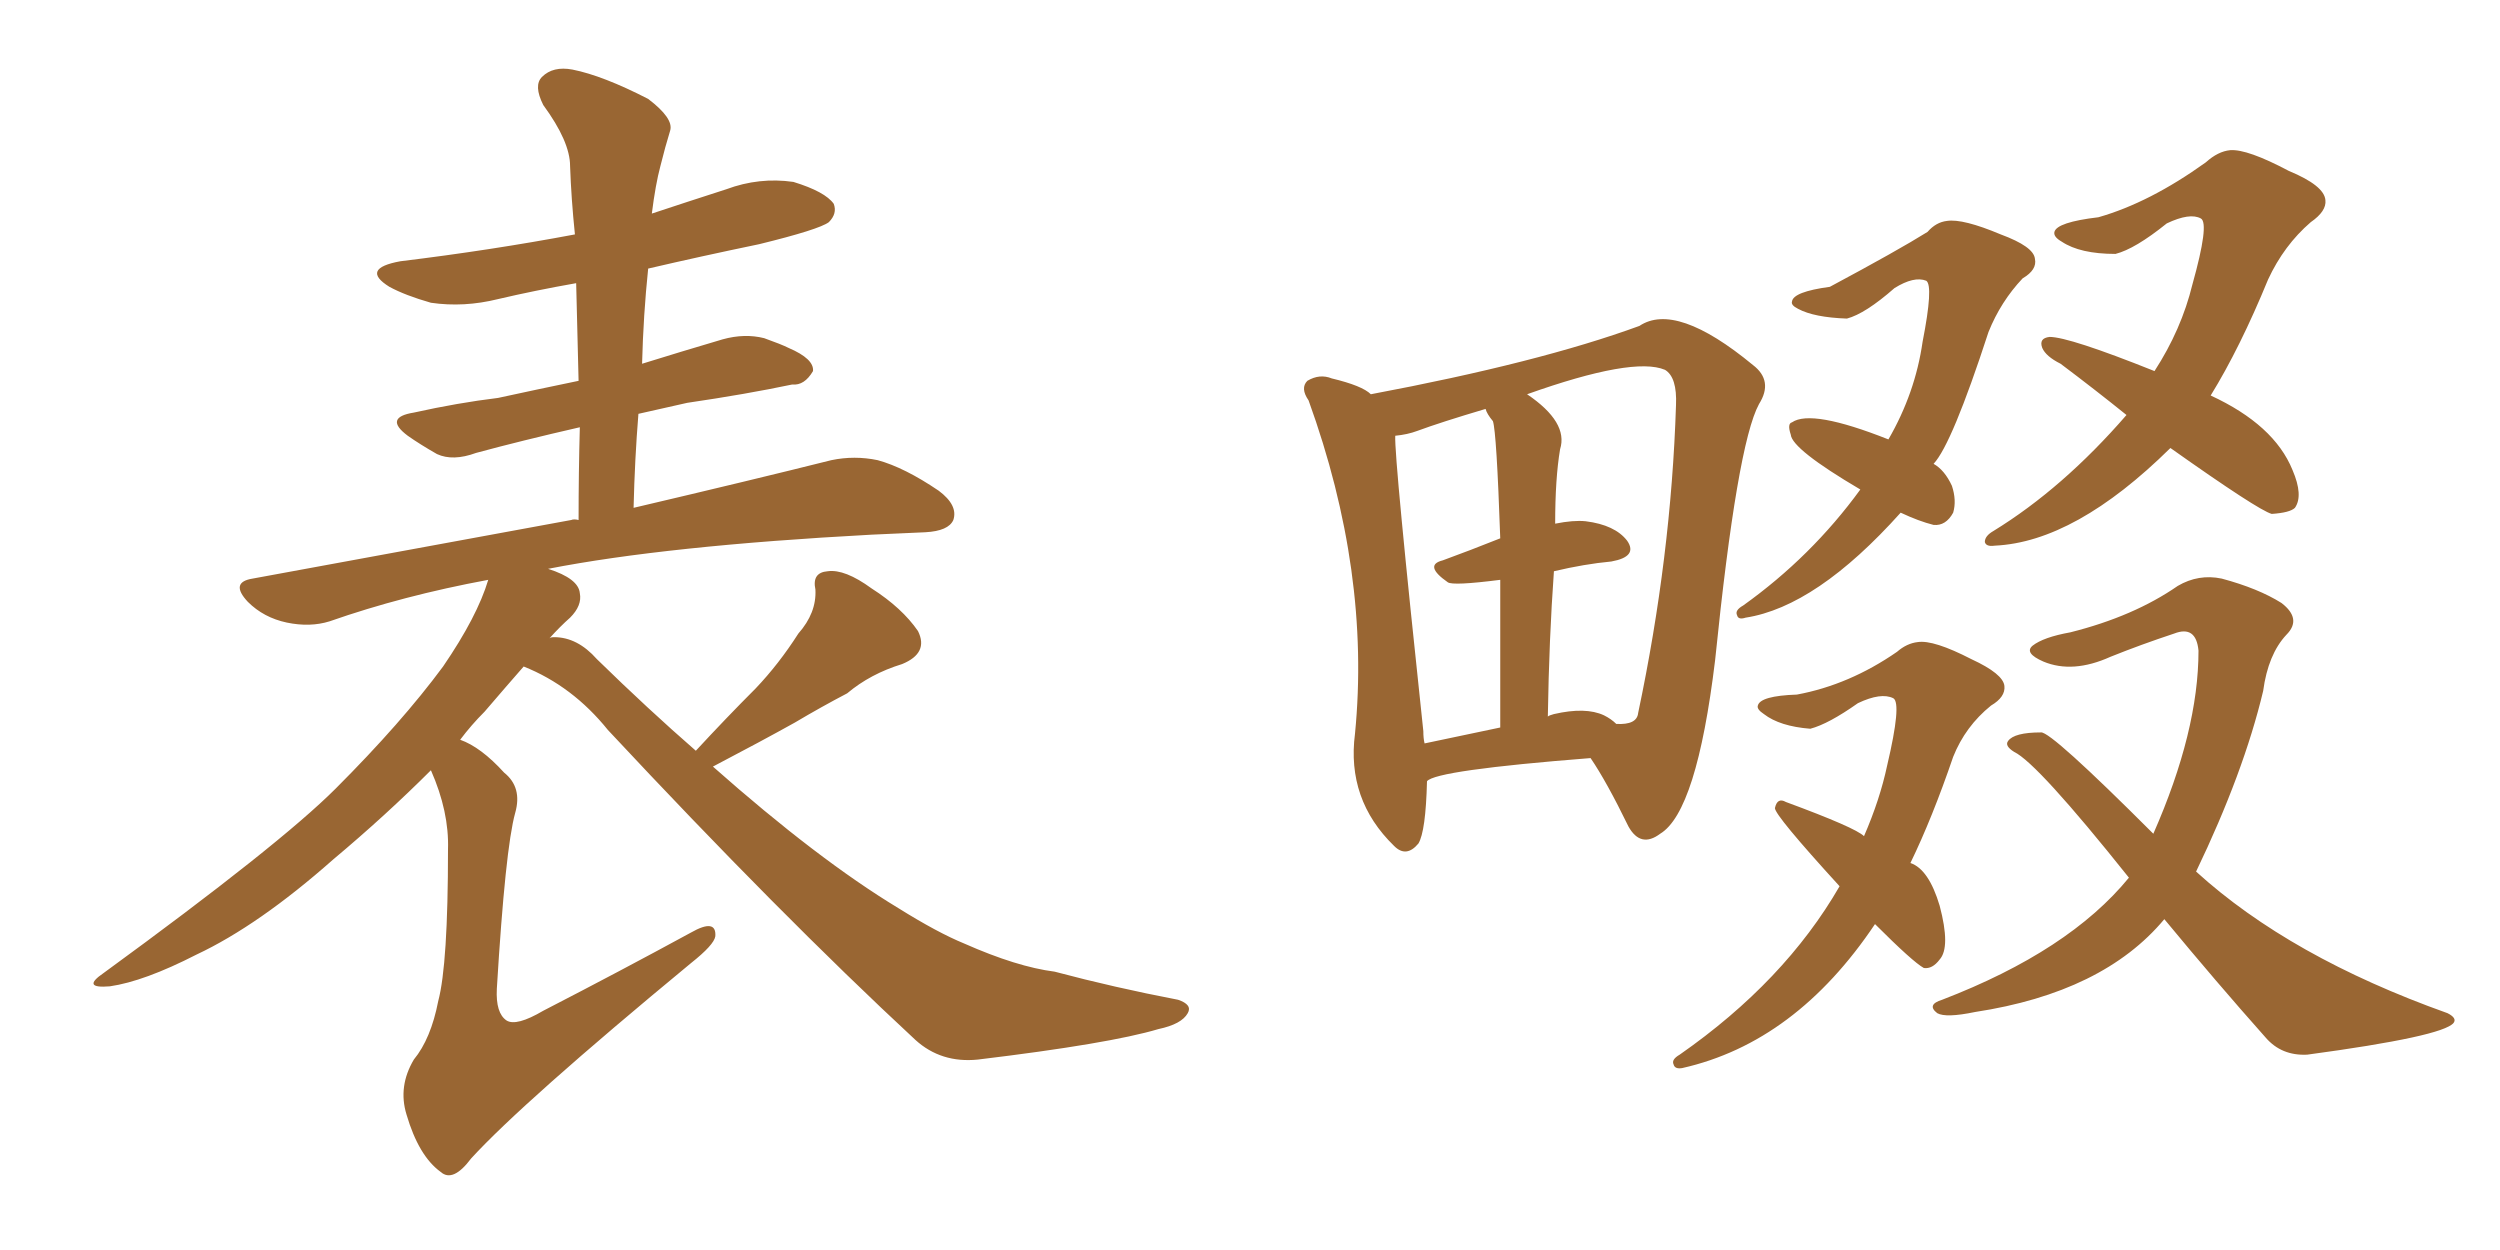 <svg xmlns="http://www.w3.org/2000/svg" xmlns:xlink="http://www.w3.org/1999/xlink" width="300" height="150"><path fill="#996633" padding="10" d="M83.50 90.09L83.50 90.09L83.50 90.09Q87.16 86.13 90.67 82.62L90.67 82.62Q93.46 79.69 95.80 76.03L95.80 76.03Q98.00 73.54 97.85 70.75L97.85 70.75Q97.41 68.70 99.32 68.55L99.32 68.55Q101.37 68.26 104.59 70.61L104.59 70.61Q108.25 72.95 110.16 75.73L110.16 75.73Q111.47 78.37 108.25 79.69L108.25 79.69Q104.44 80.86 101.66 83.20L101.66 83.20Q98.58 84.81 95.36 86.72L95.36 86.72Q91.41 88.92 85.55 91.99L85.55 91.99Q98.14 103.13 107.81 108.98L107.81 108.98Q112.50 111.91 115.72 113.23L115.72 113.23Q122.02 116.02 126.56 116.60L126.56 116.60Q133.74 118.51 141.36 119.97L141.36 119.97Q143.12 120.56 142.53 121.58L142.53 121.58Q141.80 122.90 139.01 123.49L139.01 123.49Q133.15 125.24 117.33 127.15L117.33 127.15Q112.94 127.59 109.86 124.80L109.86 124.80Q93.60 109.72 72.95 87.60L72.95 87.60Q68.70 82.32 62.84 79.98L62.84 79.98Q60.79 82.32 58.15 85.40L58.15 85.40Q56.54 87.01 55.22 88.77L55.22 88.77Q57.71 89.65 60.50 92.72L60.50 92.72Q62.70 94.48 61.82 97.56L61.82 97.56Q60.64 101.81 59.62 118.65L59.62 118.65Q59.47 121.58 60.79 122.46L60.79 122.46Q61.96 123.19 65.19 121.29L65.19 121.29Q74.56 116.46 82.91 111.91L82.91 111.91Q85.99 110.16 85.84 112.35L85.84 112.35Q85.69 113.38 82.91 115.58L82.91 115.58Q62.70 132.28 56.54 139.01L56.54 139.01Q54.35 141.94 52.88 140.63L52.88 140.63Q50.24 138.72 48.78 133.74L48.78 133.74Q47.75 130.37 49.66 127.15L49.66 127.15Q51.71 124.66 52.59 120.12L52.59 120.12Q53.76 115.72 53.76 101.95L53.76 101.95Q53.91 97.41 51.71 92.43L51.71 92.43Q46.29 97.85 39.99 103.13L39.99 103.13Q31.05 111.04 23.58 114.55L23.58 114.55Q17.29 117.77 13.18 118.36L13.18 118.36Q9.67 118.65 12.45 116.75L12.45 116.75Q33.54 101.37 40.28 94.63L40.28 94.63Q48.19 86.72 53.17 79.98L53.17 79.98Q57.28 73.97 58.59 69.58L58.59 69.58Q48.34 71.48 39.55 74.56L39.55 74.56Q37.21 75.29 34.42 74.71L34.42 74.71Q31.64 74.12 29.74 72.22L29.74 72.22Q27.54 69.87 30.32 69.43L30.32 69.43Q50.98 65.63 68.55 62.40L68.55 62.40Q68.85 62.26 69.43 62.40L69.43 62.40Q69.43 56.69 69.58 51.27L69.58 51.27Q62.55 52.88 57.13 54.35L57.13 54.35Q54.35 55.37 52.44 54.49L52.44 54.49Q50.39 53.32 48.93 52.29L48.93 52.29Q46.00 50.10 49.66 49.51L49.66 49.51Q54.93 48.34 59.77 47.75L59.77 47.75Q64.45 46.73 69.43 45.70L69.43 45.70Q69.29 39.70 69.14 33.98L69.14 33.98Q64.16 34.86 59.77 35.89L59.77 35.89Q55.66 36.91 51.71 36.33L51.71 36.33Q48.63 35.45 46.73 34.42L46.73 34.42Q43.21 32.23 48.05 31.35L48.05 31.35Q58.89 30.03 68.99 28.13L68.99 28.13Q68.55 23.88 68.41 19.92L68.41 19.92Q68.41 16.99 65.19 12.60L65.19 12.60Q64.01 10.25 65.04 9.23L65.04 9.23Q66.36 7.91 68.70 8.35L68.70 8.35Q72.36 9.08 77.78 11.87L77.78 11.87Q80.86 14.21 80.42 15.67L80.42 15.67Q79.83 17.58 79.25 19.92L79.25 19.92Q78.66 22.12 78.22 25.63L78.22 25.63Q82.62 24.17 87.16 22.71L87.16 22.71Q91.11 21.24 95.21 21.83L95.21 21.83Q99.02 23.00 100.05 24.46L100.05 24.46Q100.49 25.63 99.46 26.66L99.46 26.66Q98.29 27.54 91.11 29.30L91.11 29.30Q84.08 30.76 77.78 32.23L77.78 32.23Q77.20 37.79 77.05 43.65L77.05 43.65Q81.74 42.19 86.72 40.72L86.72 40.72Q89.36 39.99 91.70 40.58L91.70 40.58Q93.75 41.31 94.63 41.75L94.63 41.75Q97.71 43.07 97.56 44.53L97.56 44.53Q96.53 46.29 95.07 46.14L95.07 46.14Q89.50 47.31 82.47 48.34L82.47 48.34Q79.25 49.07 76.61 49.66L76.61 49.66Q76.17 55.08 76.03 60.94L76.03 60.94Q90.38 57.57 99.76 55.22L99.76 55.22Q102.54 54.64 105.32 55.22L105.32 55.22Q108.54 56.10 112.65 58.89L112.65 58.89Q114.99 60.64 114.40 62.40L114.40 62.40Q113.82 63.72 111.04 63.87L111.04 63.87Q107.81 64.01 104.59 64.16L104.59 64.16Q79.98 65.48 65.77 68.26L65.77 68.26Q69.43 69.43 69.58 71.19L69.58 71.19Q69.87 72.66 68.41 74.12L68.41 74.12Q67.24 75.15 65.92 76.61L65.92 76.61Q66.06 76.46 66.50 76.46L66.50 76.46Q69.29 76.46 71.63 79.10L71.63 79.10Q77.78 85.11 83.50 90.09ZM171.24 93.75L171.24 93.75Q171.09 99.76 170.21 101.22L170.21 101.22Q168.75 102.98 167.29 101.51L167.29 101.51Q161.57 95.95 162.60 88.04L162.60 88.04Q164.50 68.70 157.03 48.05L157.03 48.05Q156.01 46.58 156.88 45.70L156.88 45.70Q158.35 44.82 159.81 45.41L159.81 45.41Q163.48 46.29 164.50 47.31L164.50 47.31Q184.72 43.51 196.73 39.11L196.73 39.11Q201.12 36.18 210.35 43.80L210.35 43.80Q212.84 45.70 211.08 48.49L211.08 48.49Q208.45 53.32 205.81 79.25L205.81 79.25Q203.61 97.41 199.22 100.05L199.22 100.05Q196.88 101.81 195.41 99.17L195.41 99.17Q192.77 93.75 190.87 90.97L190.87 90.97Q172.27 92.43 171.24 93.75ZM192.48 85.84L192.48 85.84Q193.36 86.28 193.95 86.87L193.95 86.87Q196.44 87.01 196.58 85.55L196.58 85.55Q200.54 66.80 201.12 48.63L201.12 48.63Q201.27 45.26 199.80 44.38L199.80 44.38Q196.00 42.77 183.25 47.31L183.25 47.31Q188.23 50.68 187.21 53.91L187.21 53.91Q186.62 57.42 186.62 62.84L186.62 62.84Q188.82 62.40 190.28 62.55L190.28 62.55Q193.80 62.99 195.26 64.89L195.26 64.89Q196.58 66.80 193.36 67.38L193.36 67.38Q190.14 67.68 186.47 68.55L186.47 68.55Q185.89 76.61 185.74 85.99L185.74 85.99Q185.89 85.84 186.47 85.69L186.47 85.69Q190.28 84.81 192.48 85.84ZM170.95 89.21L170.95 89.21Q175.05 88.33 180.03 87.30L180.03 87.30Q180.03 76.32 180.03 69.58L180.03 69.58Q174.32 70.31 173.73 69.87L173.73 69.87Q170.80 67.82 173.14 67.24L173.14 67.24Q176.37 66.06 180.03 64.60L180.03 64.60Q179.59 51.86 179.15 50.54L179.15 50.54Q178.42 49.66 178.27 49.07L178.27 49.07Q172.85 50.68 170.07 51.71L170.07 51.71Q168.90 52.15 167.43 52.29L167.43 52.29Q167.29 54.79 170.80 87.74L170.80 87.74Q170.80 88.62 170.95 89.21ZM228.08 61.52L228.08 61.52Q217.97 72.80 209.47 74.12L209.47 74.12Q208.59 74.41 208.45 73.83L208.45 73.83Q208.15 73.24 209.18 72.66L209.18 72.66Q217.38 66.80 223.24 58.74L223.24 58.74Q215.04 53.91 214.89 52.15L214.89 52.15Q214.45 50.83 215.04 50.68L215.04 50.68Q217.38 49.07 226.61 52.73L226.61 52.73Q229.83 47.17 230.71 41.02L230.71 41.02Q232.03 34.28 231.15 33.69L231.15 33.69Q229.69 33.11 227.34 34.57L227.34 34.57Q223.83 37.65 221.63 38.23L221.63 38.23Q217.68 38.09 215.77 37.06L215.77 37.06Q214.89 36.62 215.04 36.18L215.04 36.18Q215.19 35.01 219.58 34.42L219.58 34.42Q227.78 30.03 231.30 27.83L231.30 27.83Q232.32 26.66 233.64 26.51L233.64 26.51Q235.55 26.22 240.09 28.13L240.09 28.13Q244.04 29.59 244.19 31.05L244.19 31.05Q244.48 32.37 242.72 33.40L242.72 33.40Q240.09 36.18 238.62 39.84L238.62 39.84Q234.23 53.32 232.03 55.66L232.03 55.66Q233.35 56.40 234.23 58.30L234.23 58.30Q234.81 60.06 234.38 61.52L234.38 61.52Q233.50 63.13 232.03 62.99L232.03 62.99Q230.27 62.55 228.08 61.52ZM225 110.89L225 110.89Q215.48 125.10 201.86 128.17L201.86 128.17Q200.98 128.32 200.83 127.73L200.83 127.73Q200.54 127.15 201.56 126.56L201.56 126.56Q214.16 117.77 220.75 106.35L220.75 106.35Q212.99 97.85 212.99 96.97L212.99 96.97Q213.28 95.65 214.31 96.24L214.31 96.24Q222.66 99.32 223.68 100.34L223.68 100.34Q225.59 95.95 226.46 91.85L226.46 91.85Q228.22 84.38 227.20 83.79L227.20 83.79Q225.73 83.06 222.95 84.38L222.95 84.38Q219.43 86.87 217.24 87.45L217.24 87.45Q213.57 87.16 211.67 85.69L211.67 85.69Q210.79 85.11 210.94 84.67L210.94 84.67Q211.23 83.50 215.63 83.35L215.63 83.35Q221.92 82.18 227.64 78.22L227.64 78.22Q228.81 77.20 230.13 77.05L230.13 77.05Q232.03 76.76 236.57 79.10L236.57 79.10Q240.38 80.86 240.53 82.32L240.53 82.32Q240.67 83.64 238.92 84.67L238.92 84.67Q235.84 87.16 234.38 90.82L234.38 90.82Q231.88 98.14 229.25 103.56L229.25 103.56Q231.45 104.30 232.76 108.69L232.76 108.69Q234.08 113.67 232.76 115.14L232.76 115.14Q231.88 116.31 230.86 116.16L230.86 116.16Q229.54 115.43 225 110.89ZM260.45 53.76L260.45 53.76Q249.02 65.04 239.36 65.48L239.36 65.48Q238.33 65.63 238.18 65.04L238.18 65.04Q238.18 64.31 239.21 63.72L239.21 63.72Q247.56 58.59 255.18 49.80L255.18 49.80Q251.37 46.73 247.27 43.65L247.27 43.65Q245.51 42.77 245.07 41.75L245.07 41.75Q244.63 40.58 245.95 40.43L245.95 40.43Q248.29 40.43 258.54 44.53L258.54 44.53Q261.77 39.55 263.09 34.13L263.09 34.13Q265.14 26.81 264.11 26.22L264.11 26.22Q262.79 25.49 260.01 26.81L260.01 26.81Q256.20 29.88 253.86 30.47L253.86 30.47Q249.61 30.47 247.41 29.00L247.41 29.00Q246.39 28.42 246.53 27.83L246.53 27.83Q246.83 26.66 251.81 26.07L251.81 26.07Q257.96 24.32 264.70 19.48L264.70 19.48Q266.16 18.16 267.63 18.02L267.63 18.02Q269.68 17.87 274.66 20.51L274.66 20.51Q278.91 22.27 279.05 24.02L279.05 24.02Q279.20 25.34 277.29 26.66L277.29 26.66Q274.07 29.44 272.17 33.54L272.17 33.54Q268.80 41.75 265.28 47.46L265.28 47.46Q272.90 50.98 275.10 56.40L275.10 56.40Q276.42 59.47 275.39 60.94L275.39 60.94Q274.80 61.52 272.61 61.67L272.61 61.67Q271.00 61.23 260.45 53.76ZM259.72 110.30L259.72 110.30L259.72 110.30Q252.39 119.09 237.01 121.44L237.01 121.44Q233.50 122.17 232.47 121.58L232.47 121.58Q231.15 120.56 233.06 119.97L233.06 119.97Q248.29 114.11 255.47 105.32L255.47 105.32Q244.48 91.55 241.70 90.23L241.70 90.23Q240.53 89.50 240.97 88.92L240.97 88.92Q241.70 87.89 244.92 87.89L244.92 87.89Q246.09 87.74 258.40 100.05L258.40 100.05Q263.82 87.74 263.82 78.08L263.82 78.08Q263.53 75 260.89 76.03L260.89 76.03Q256.93 77.34 253.27 78.81L253.27 78.81Q248.73 80.86 245.21 79.39L245.21 79.39Q242.87 78.37 243.90 77.49L243.90 77.49Q245.21 76.46 248.44 75.88L248.44 75.88Q256.05 73.97 261.33 70.31L261.33 70.31Q263.82 68.85 266.60 69.43L266.60 69.43Q271.00 70.61 273.78 72.36L273.78 72.36Q276.27 74.27 274.37 76.17L274.37 76.17Q272.17 78.52 271.58 82.91L271.58 82.91Q269.24 92.72 263.53 104.59L263.53 104.59Q274.80 114.84 293.70 121.58L293.70 121.58Q294.87 122.17 294.43 122.75L294.43 122.75Q293.12 124.37 276.86 126.56L276.86 126.56Q273.78 126.71 271.88 124.51L271.88 124.51Q266.02 117.92 259.72 110.30Z"/></svg>